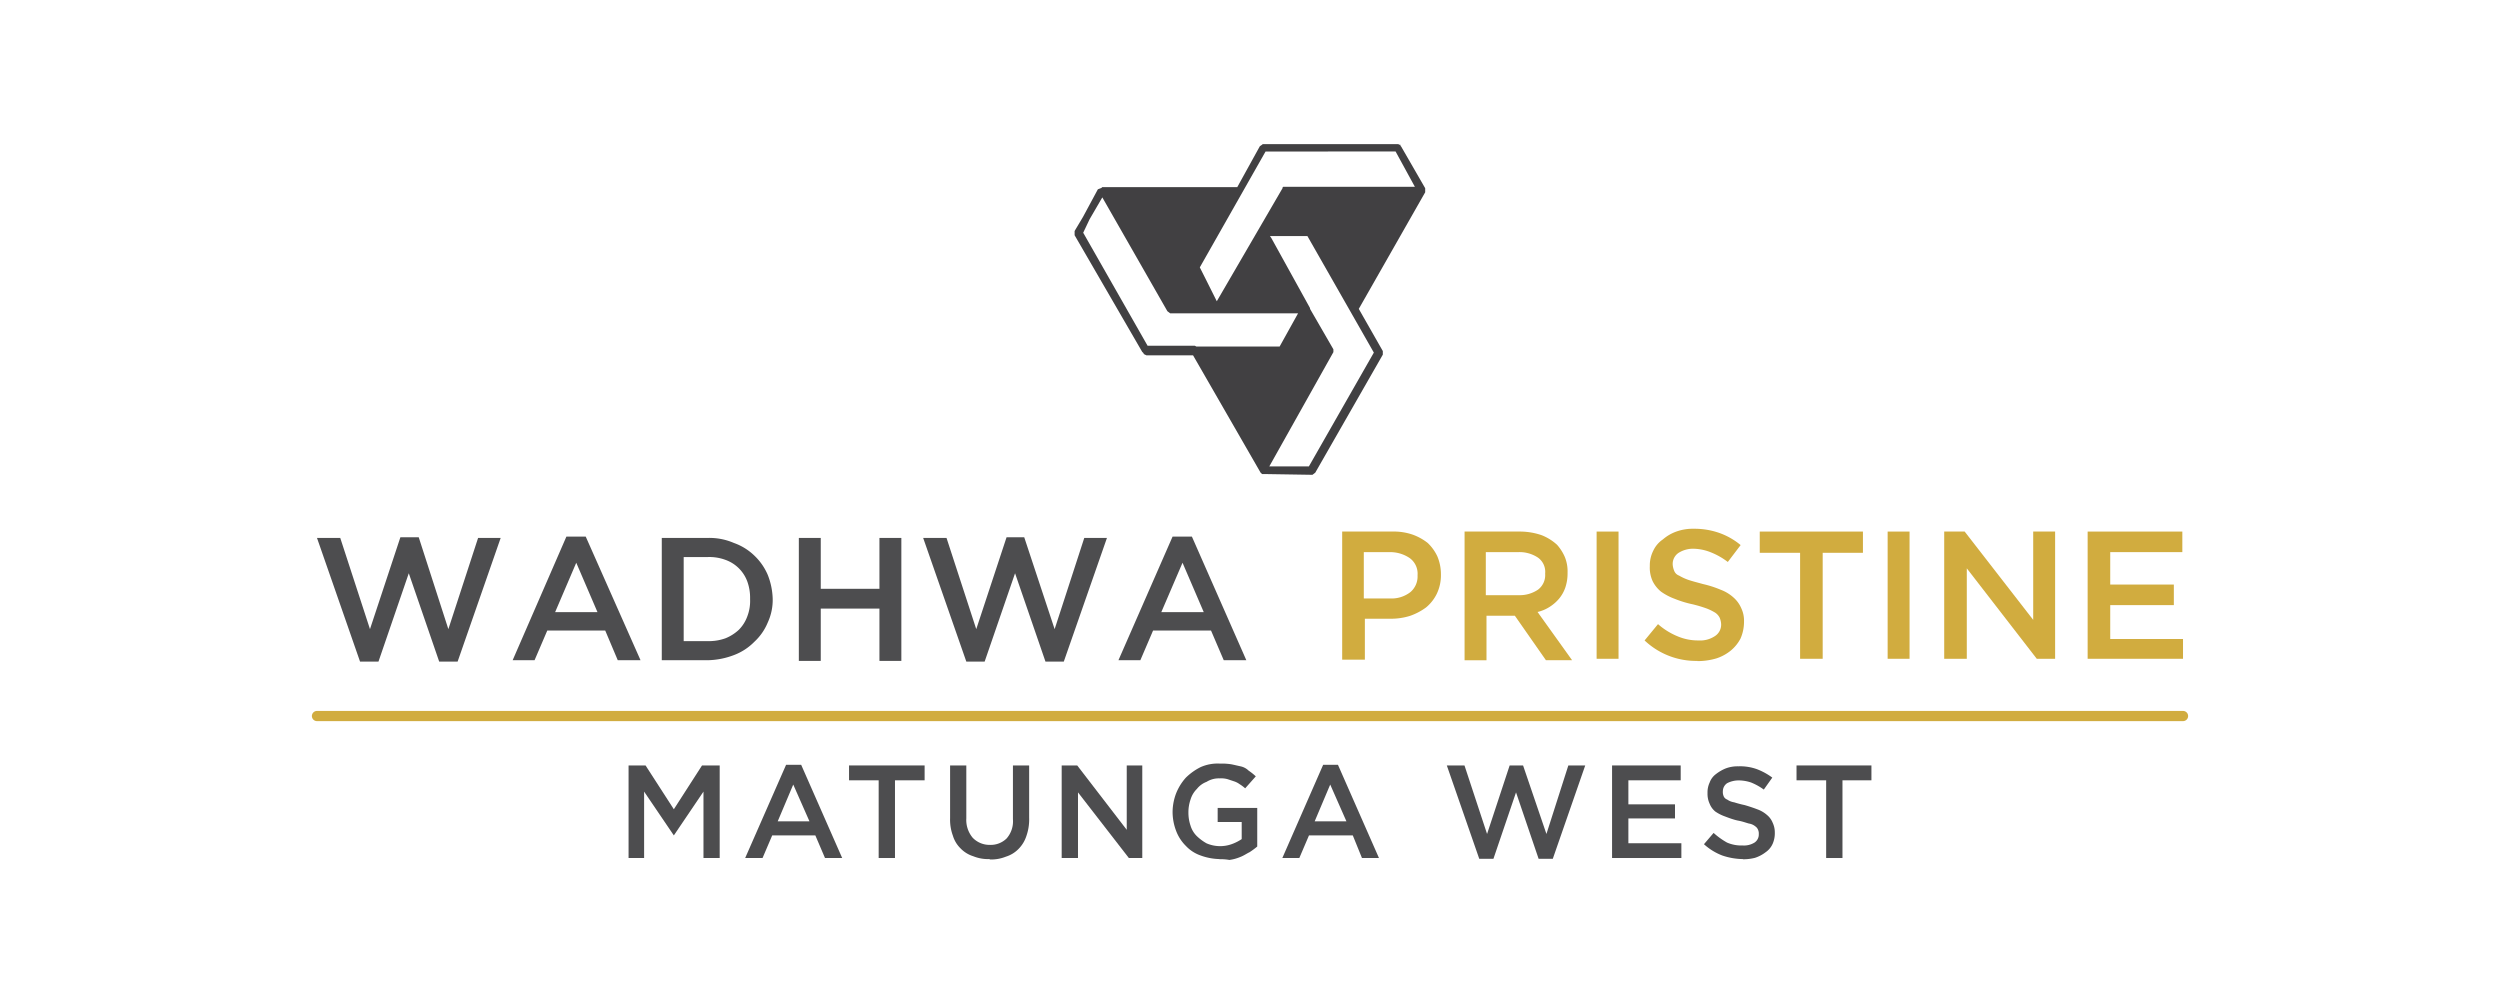 <svg id="Layer_1" data-name="Layer 1" xmlns="http://www.w3.org/2000/svg" viewBox="0 0 259 104"><defs><style>.cls-1{fill:#414042;}.cls-2{fill:#4d4d4f;}.cls-3{fill:#d1ac3f;}.cls-4{fill:none;stroke:#d1ac3f;stroke-linecap:round;stroke-linejoin:round;stroke-width:1.06px;}</style></defs><path class="cls-1" d="M147.65,19.79h0v-.22h0V19.5l-2.49-4.32-.07-.07V15L145,15l-.15-.07H130.82l-.08.07h0l-.22.15-2.34,4.24h-14l-.07.08h0l-.37.14-1.54,2.86-.87,1.46v.37h0v.07l7,12.08.07.07.08.07v.08l.14.07.15.07h4.83l7,12.16.08.07.07.07h.22l5,.08h0l.29-.22,7-12.23v-.37h0L140.77,32l6.88-12.08v-.15Zm-34.77,2.93,1.32-2.27,6.74,11.79.29.22h13.25l-1.91,3.44h-8.63l-.15-.08h-4.9l-6.67-11.71Zm25.26,13.76h0v-.07h0v-.15h0v-.07h0L135.72,32v-.08l-4-7.24-.15-.22h3.88l6.88,12.07-6.73,11.79h-4.1Zm6.44-20.79,2,3.66H132.94l-.07.08h0v.07l-6.81,11.71-1.17-2.34-.59-1.17,6.81-12Z"/><polygon class="cls-2" points="32.84 55.73 35.25 55.73 38.33 65.18 41.48 55.66 43.38 55.66 46.45 65.18 49.53 55.73 51.87 55.73 47.41 68.54 45.5 68.54 42.35 59.39 39.21 68.54 37.3 68.54 32.84 55.73"/><path class="cls-2" d="M58.68,55.59h2L66.36,68.4H64L62.7,65.32h-6L55.38,68.4H53.11Zm3.22,7.83L59.7,58.3l-2.19,5.12Z"/><path class="cls-2" d="M68.56,55.73h4.76a6.37,6.37,0,0,1,2.71.52,5.86,5.86,0,0,1,2.12,1.31,6,6,0,0,1,1.39,2A7.23,7.23,0,0,1,80.05,62h0a5.56,5.56,0,0,1-.51,2.49,5.65,5.65,0,0,1-1.39,2A5.86,5.86,0,0,1,76,67.88a8,8,0,0,1-2.71.52H68.56Zm4.76,10.69a5.06,5.06,0,0,0,1.83-.29,4.51,4.51,0,0,0,1.39-.88,3.81,3.81,0,0,0,.88-1.39,4.43,4.43,0,0,0,.29-1.76V62a4.93,4.93,0,0,0-.29-1.76A3.75,3.75,0,0,0,75.15,58a4.79,4.79,0,0,0-1.83-.29H70.83v8.71Z"/><polygon class="cls-2" points="82.76 55.73 85.03 55.73 85.03 61 91.11 61 91.11 55.73 93.38 55.73 93.38 68.47 91.11 68.47 91.11 63.05 85.03 63.05 85.03 68.47 82.76 68.47 82.76 55.73"/><polygon class="cls-2" points="95.64 55.73 98.06 55.73 101.14 65.18 104.28 55.66 106.11 55.66 109.26 65.18 112.33 55.73 114.68 55.73 110.21 68.54 108.31 68.54 105.16 59.39 102.01 68.54 100.11 68.54 95.64 55.73"/><path class="cls-2" d="M121.48,55.59h2l5.64,12.81h-2.34l-1.32-3.08h-6l-1.32,3.08h-2.27Zm3.23,7.83-2.2-5.12-2.2,5.12Z"/><path class="cls-3" d="M139.05,55.07h5.2a6,6,0,0,1,2.05.3,5.55,5.55,0,0,1,1.61.88,4.63,4.63,0,0,1,1,1.39,4.77,4.77,0,0,1,.37,1.83v.07a4.43,4.43,0,0,1-.44,2,4.27,4.27,0,0,1-1.1,1.39,6.22,6.22,0,0,1-1.68.88,6.6,6.6,0,0,1-2.05.29H141.4v4.24h-2.35ZM144,62a3.18,3.18,0,0,0,2.12-.66,2.12,2.12,0,0,0,.74-1.69v-.07a2,2,0,0,0-.81-1.76A3.6,3.6,0,0,0,144,57.2h-2.71V62Z"/><path class="cls-3" d="M151.64,55.07h5.86a6.94,6.94,0,0,1,2.2.37,5.16,5.16,0,0,1,1.61,1,4.75,4.75,0,0,1,.8,1.25,3.91,3.91,0,0,1,.29,1.61v.07a4.6,4.6,0,0,1-.22,1.46,3.69,3.69,0,0,1-.65,1.18,4.24,4.24,0,0,1-1,.87,3.89,3.89,0,0,1-1.24.52l3.58,5h-2.71l-3.22-4.61H154v4.61h-2.27V55.07Zm5.71,6.59a3.37,3.37,0,0,0,2-.58,1.89,1.89,0,0,0,.73-1.61v-.08a1.81,1.81,0,0,0-.73-1.61,3.44,3.44,0,0,0-2.05-.58h-3.37v4.46Z"/><rect class="cls-3" x="165.41" y="55.07" width="2.27" height="13.18"/><path class="cls-3" d="M175.87,68.47a7.76,7.76,0,0,1-5.49-2.12l1.39-1.69a7.23,7.23,0,0,0,2,1.25,5.4,5.4,0,0,0,2.2.44,2.74,2.74,0,0,0,1.68-.44,1.4,1.4,0,0,0,.66-1.17v-.08a2,2,0,0,0-.15-.66,1.41,1.41,0,0,0-.44-.51,5.5,5.5,0,0,0-.88-.44,13.49,13.49,0,0,0-1.46-.44,10.93,10.93,0,0,1-1.9-.58,6,6,0,0,1-1.39-.73,3.27,3.27,0,0,1-.88-1.1,3.39,3.39,0,0,1-.29-1.54v-.07a3.4,3.4,0,0,1,.36-1.54,2.9,2.9,0,0,1,1-1.17,4.35,4.35,0,0,1,1.39-.81,5.06,5.06,0,0,1,1.83-.29,7.74,7.74,0,0,1,2.64.44,7.23,7.23,0,0,1,2.19,1.25L179,58.22a7.27,7.27,0,0,0-1.76-1,5,5,0,0,0-1.75-.37,2.8,2.8,0,0,0-1.61.44,1.38,1.38,0,0,0-.59,1.1v.07a2,2,0,0,0,.15.66.85.85,0,0,0,.51.51,5.35,5.35,0,0,0,.95.44c.44.15,1,.29,1.54.44a10.94,10.94,0,0,1,1.83.59,4.16,4.16,0,0,1,1.32.8,3.1,3.1,0,0,1,.8,1.1,3,3,0,0,1,.29,1.39v.07a4.34,4.34,0,0,1-.36,1.69,4.06,4.06,0,0,1-1,1.24,4.64,4.64,0,0,1-1.47.81,6.9,6.9,0,0,1-2,.29"/><polygon class="cls-3" points="186.49 57.27 182.31 57.27 182.31 55.07 193 55.07 193 57.27 188.83 57.27 188.83 68.25 186.49 68.25 186.49 57.27"/><rect class="cls-3" x="195.56" y="55.07" width="2.27" height="13.18"/><polygon class="cls-3" points="201.42 55.07 203.54 55.07 210.64 64.22 210.64 55.07 212.91 55.07 212.91 68.25 211.01 68.25 203.76 58.88 203.76 68.25 201.42 68.25 201.42 55.07"/><polygon class="cls-3" points="216.28 55.07 226.09 55.07 226.09 57.2 218.62 57.2 218.62 60.56 225.21 60.56 225.21 62.69 218.62 62.69 218.62 66.2 226.16 66.2 226.16 68.25 216.28 68.25 216.28 55.07"/><line class="cls-4" x1="32.84" y1="74.18" x2="226.16" y2="74.18"/><polygon class="cls-2" points="65.12 79.3 66.88 79.3 69.81 83.84 72.73 79.3 74.56 79.3 74.56 88.89 72.88 88.89 72.88 82.01 69.81 86.55 69.81 86.55 66.73 82.01 66.73 88.89 65.12 88.89 65.12 79.3"/><path class="cls-2" d="M81.44,79.23H83l4.25,9.66H85.47l-1-2.34H80l-1,2.34H77.2Zm2.42,5.86-1.68-3.81-1.61,3.81Z"/><polygon class="cls-2" points="91.03 80.84 87.96 80.84 87.96 79.3 95.79 79.3 95.79 80.84 92.72 80.84 92.72 88.89 91.03 88.89 91.03 80.84"/><path class="cls-2" d="M102.53,89a4.08,4.08,0,0,1-1.69-.29,3.12,3.12,0,0,1-1.32-.81,3.07,3.07,0,0,1-.8-1.32,4.79,4.79,0,0,1-.29-1.83V79.3h1.68v5.49a2.87,2.87,0,0,0,.66,2,2.42,2.42,0,0,0,1.76.74,2.36,2.36,0,0,0,1.75-.66,2.69,2.69,0,0,0,.66-2V79.3h1.68v5.42a5.16,5.16,0,0,1-.29,1.9,3.36,3.36,0,0,1-.8,1.32,3.12,3.12,0,0,1-1.32.81,4.06,4.06,0,0,1-1.68.29"/><polygon class="cls-2" points="109.99 79.3 111.6 79.3 116.73 85.97 116.73 79.3 118.34 79.3 118.34 88.89 116.95 88.89 111.68 82.09 111.68 88.89 109.99 88.89 109.99 79.3"/><path class="cls-2" d="M126.39,89a6,6,0,0,1-2-.37,3.79,3.79,0,0,1-1.54-1,4.32,4.32,0,0,1-1-1.54,5.53,5.53,0,0,1-.37-2h0a5.54,5.54,0,0,1,.37-1.91,5.46,5.46,0,0,1,1-1.61,6,6,0,0,1,1.54-1.1,4.35,4.35,0,0,1,2-.36,6.24,6.24,0,0,1,1.17.07c.36.07.66.15,1,.22a1.71,1.71,0,0,1,.8.44,5.46,5.46,0,0,1,.74.59l-1.1,1.24a4.31,4.31,0,0,0-.59-.44,2,2,0,0,0-.58-.29l-.66-.22a2.53,2.53,0,0,0-.81-.08A2.38,2.38,0,0,0,125,81a2.31,2.31,0,0,0-1,.73,2.6,2.6,0,0,0-.66,1.1,4.06,4.06,0,0,0-.22,1.32h0a4.18,4.18,0,0,0,.22,1.39,2.56,2.56,0,0,0,.66,1.09,5,5,0,0,0,1,.74,3.55,3.55,0,0,0,2.64.07,4.63,4.63,0,0,0,1-.51V85.16h-2.49V83.7h4.1v4a7.92,7.92,0,0,1-.8.59c-.3.14-.59.36-1,.51a4.34,4.34,0,0,1-1.09.29,4.74,4.74,0,0,0-1.1-.07"/><path class="cls-2" d="M137.08,79.23h1.53l4.25,9.66H141.1l-.95-2.34h-4.54l-1,2.34h-1.76Zm2.41,5.86-1.68-3.81-1.61,3.81Z"/><polygon class="cls-2" points="149.89 79.3 151.72 79.3 154.06 86.4 156.4 79.3 157.79 79.3 160.21 86.4 162.48 79.3 164.23 79.3 160.87 88.97 159.4 88.97 157.06 82.09 154.72 88.97 153.25 88.97 149.89 79.3"/><polygon class="cls-2" points="167.01 79.3 174.12 79.3 174.12 80.84 168.7 80.84 168.7 83.33 173.53 83.33 173.53 84.79 168.7 84.79 168.7 87.36 174.19 87.36 174.19 88.89 167.01 88.89 167.01 79.3"/><path class="cls-2" d="M180.56,89a6.85,6.85,0,0,1-2.13-.37,6,6,0,0,1-1.9-1.17l1-1.17a7.64,7.64,0,0,0,1.39,1,3.7,3.7,0,0,0,1.61.3,2.08,2.08,0,0,0,1.24-.3,1,1,0,0,0,.44-.88h0a.93.93,0,0,0-.07-.43.78.78,0,0,0-.29-.37,1.35,1.35,0,0,0-.66-.29c-.3-.08-.66-.22-1.1-.3s-1-.29-1.39-.44a4.3,4.3,0,0,1-1-.51,2,2,0,0,1-.58-.8,2.42,2.42,0,0,1-.22-1.1h0a2.4,2.4,0,0,1,.22-1.1,1.89,1.89,0,0,1,.66-.88,4.23,4.23,0,0,1,1-.58,3.51,3.51,0,0,1,1.32-.22,5.16,5.16,0,0,1,1.9.29,6.63,6.63,0,0,1,1.61.88l-.88,1.24a6.15,6.15,0,0,0-1.31-.73,4.06,4.06,0,0,0-1.32-.22,2.57,2.57,0,0,0-1.17.29,1,1,0,0,0-.44.81h0a1.11,1.11,0,0,0,.07.51.61.61,0,0,0,.37.37,1.71,1.71,0,0,0,.73.29,11.18,11.18,0,0,0,1.1.29c.51.15.95.3,1.31.44a3.08,3.08,0,0,1,1,.59,2,2,0,0,1,.58.8,2.32,2.32,0,0,1,.22,1h0a2.72,2.72,0,0,1-.22,1.17,2.1,2.1,0,0,1-.73.88,3.68,3.68,0,0,1-1.1.58,4.86,4.86,0,0,1-1.24.15"/><polygon class="cls-2" points="189.19 80.84 186.12 80.84 186.12 79.3 193.88 79.3 193.88 80.84 190.88 80.84 190.88 88.89 189.19 88.89 189.19 80.84"/></svg>